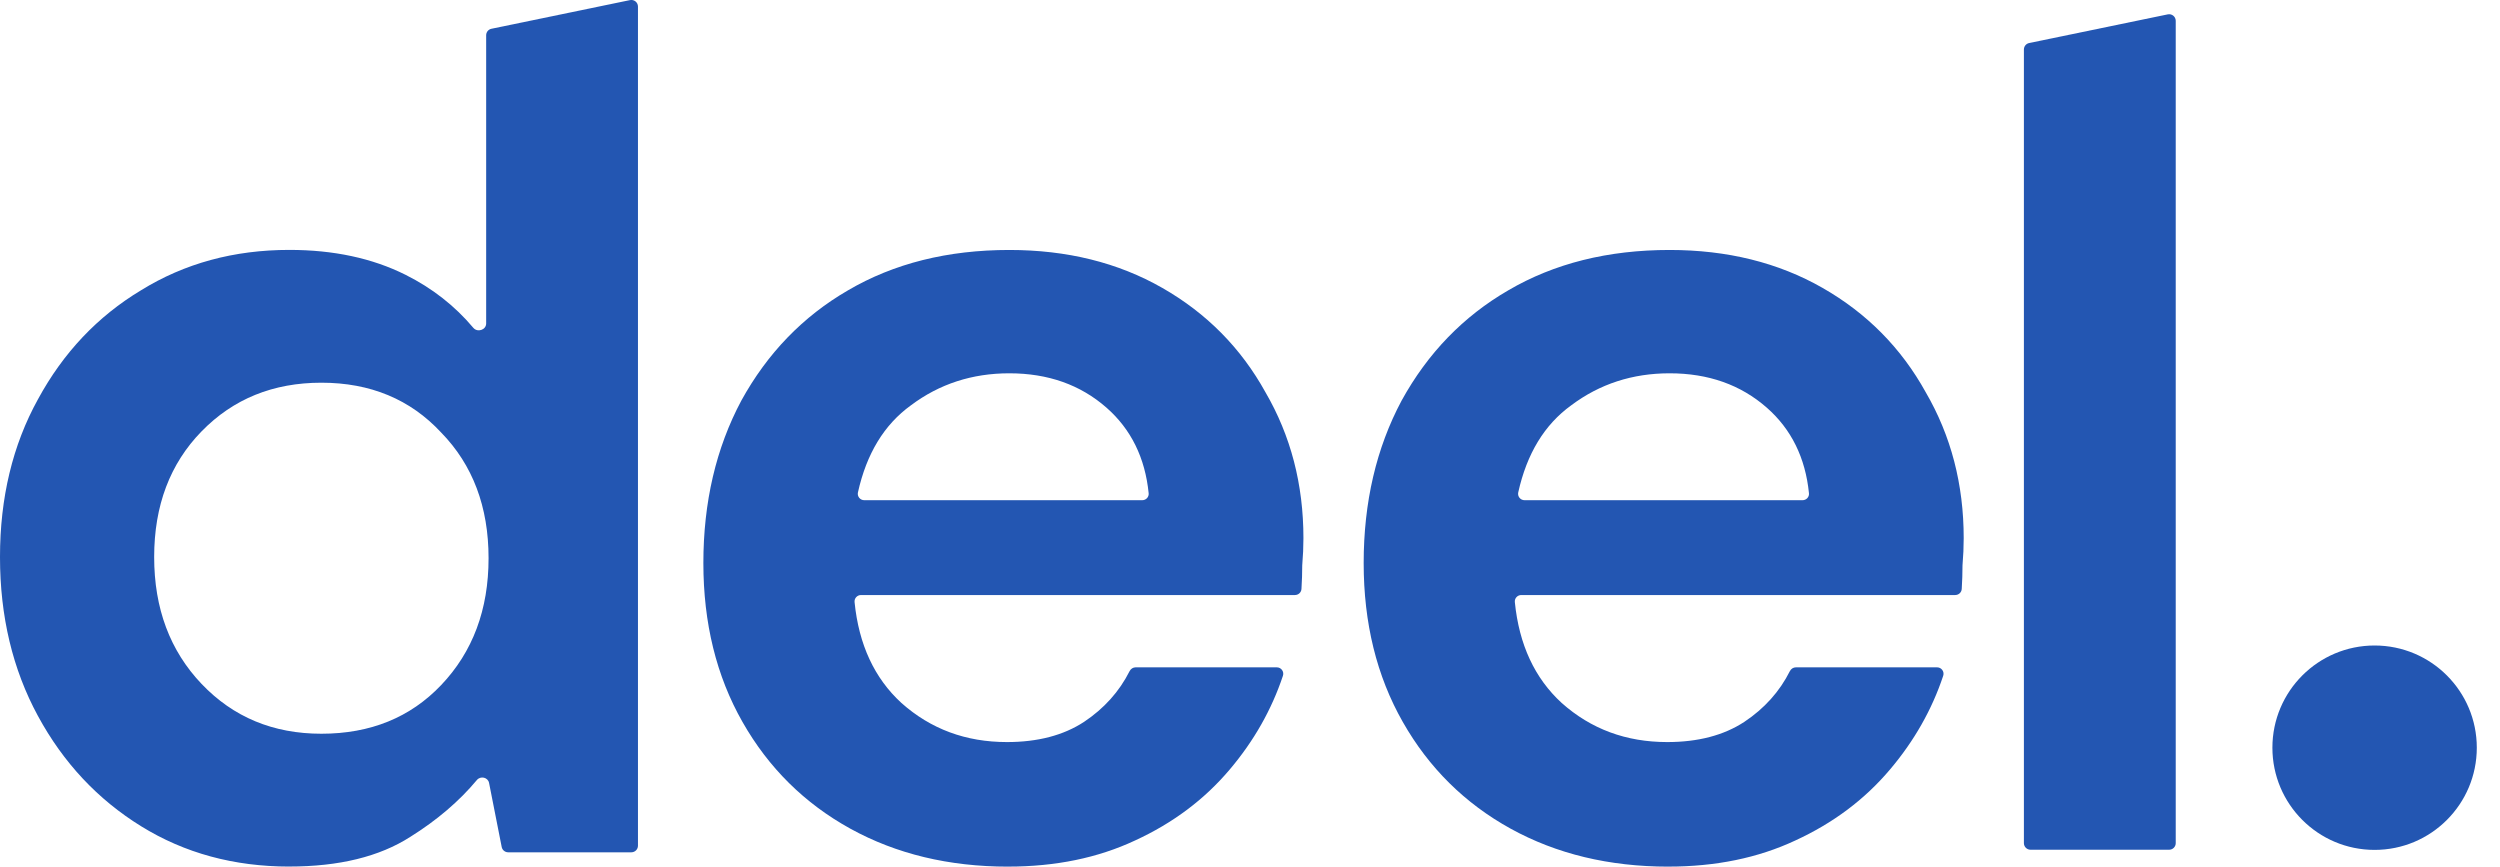 <?xml version="1.0" encoding="UTF-8"?> <svg xmlns="http://www.w3.org/2000/svg" fill="none" height="26" viewBox="0 0 75 26" width="75"> <g fill="#2356b2"> <path d="m60.915 25.492c-.109 0-.198-.089-.198-.198v-23.809c0-.094.066-.175.158-.194l4.159-.86c.123-.025.238.068.238.194v24.669c0 .109-.088.198-.198.198z"></path> <path d="m8.68 25.997c-1.66 0-3.143-.403-4.447-1.21-1.304-.806-2.336-1.909-3.095-3.309-.759-1.399-1.138-2.988-1.138-4.767 0-1.779.379-3.356 1.138-4.731.759-1.399 1.791-2.49 3.095-3.273 1.304-.806 2.787-1.21 4.447-1.21 1.328 0 2.49.249 3.486.747.8.4 1.478.93 2.033 1.59.125.149.386.064.386-.13v-8.647c0-.094.066-.175.158-.194l4.158-.86c.123-.025.238.068.238.194v25.174c0 .109-.089.198-.198.198h-3.696c-.094 0-.176-.067-.194-.159l-.379-1.922c-.033-.169-.255-.22-.366-.087-.531.637-1.197 1.205-1.999 1.706-.925.593-2.135.889-3.629.889zm.961-3.985c1.47 0 2.668-.486 3.593-1.459.949-.996 1.423-2.265 1.423-3.807s-.474-2.799-1.423-3.771c-.925-.996-2.123-1.494-3.593-1.494-1.447 0-2.644.486-3.593 1.459-.949.972-1.423 2.229-1.423 3.771s.474 2.811 1.423 3.807c.949.996 2.146 1.494 3.593 1.494z"></path> <path d="m30.244 25.999c-1.779 0-3.356-.38-4.732-1.138-1.376-.759-2.455-1.826-3.237-3.202-.783-1.376-1.174-2.965-1.174-4.767 0-1.826.38-3.451 1.139-4.874.783-1.423 1.85-2.526 3.202-3.309 1.376-.806 2.988-1.21 4.838-1.21 1.731 0 3.261.379 4.589 1.138 1.328.759 2.36 1.802 3.095 3.131.759 1.304 1.139 2.763 1.139 4.376 0 .261-.012.534-.036.818 0 .228-.008.464-.023.707-.006.103-.092.182-.196.182h-13.017c-.115 0-.205.097-.194.211.127 1.275.596 2.284 1.405 3.026.878.783 1.933 1.174 3.166 1.174.925 0 1.696-.202 2.312-.605.603-.402 1.059-.91 1.368-1.523.035-.069.104-.114.181-.114h4.234c.132 0 .227.127.185.253-.339 1.016-.869 1.952-1.592 2.807-.759.901-1.708 1.613-2.846 2.135-1.115.522-2.384.783-3.807.783zm.036-14.8c-1.115 0-2.099.32-2.953.961-.801.579-1.331 1.45-1.589 2.613-.027.121.067.233.19.233h8.339c.114 0 .205-.096.193-.209-.107-1.064-.529-1.92-1.264-2.566-.783-.688-1.755-1.032-2.917-1.032z"></path> <path d="m50.053 25.999c-1.779 0-3.356-.38-4.732-1.138-1.376-.759-2.455-1.826-3.237-3.202-.783-1.376-1.174-2.965-1.174-4.767 0-1.826.379-3.451 1.138-4.874.783-1.423 1.85-2.526 3.202-3.309 1.376-.806 2.988-1.21 4.838-1.21 1.731 0 3.261.379 4.589 1.138 1.328.759 2.36 1.802 3.095 3.131.759 1.304 1.139 2.763 1.139 4.376 0 .261-.012.534-.036.818 0 .228-.008.464-.023.707-.006.103-.092.182-.196.182h-13.017c-.115 0-.205.097-.194.211.127 1.275.596 2.284 1.405 3.026.878.783 1.933 1.174 3.166 1.174.925 0 1.696-.202 2.312-.605.604-.402 1.06-.91 1.368-1.523.035-.069.104-.114.181-.114h4.234c.132 0 .227.127.185.253-.338 1.016-.869 1.952-1.592 2.807-.759.901-1.708 1.613-2.846 2.135-1.115.522-2.384.783-3.807.783zm.036-14.8c-1.115 0-2.099.32-2.953.961-.801.579-1.331 1.45-1.589 2.613-.027.121.067.233.19.233h8.339c.114 0 .205-.096.193-.209-.107-1.064-.529-1.92-1.264-2.566-.783-.688-1.755-1.032-2.917-1.032z"></path> <path d="m71.238 25.497c1.693 0 3.066-1.373 3.066-3.066s-1.373-3.066-3.066-3.066c-1.693 0-3.066 1.373-3.066 3.066s1.373 3.066 3.066 3.066z"></path> </g> </svg> 